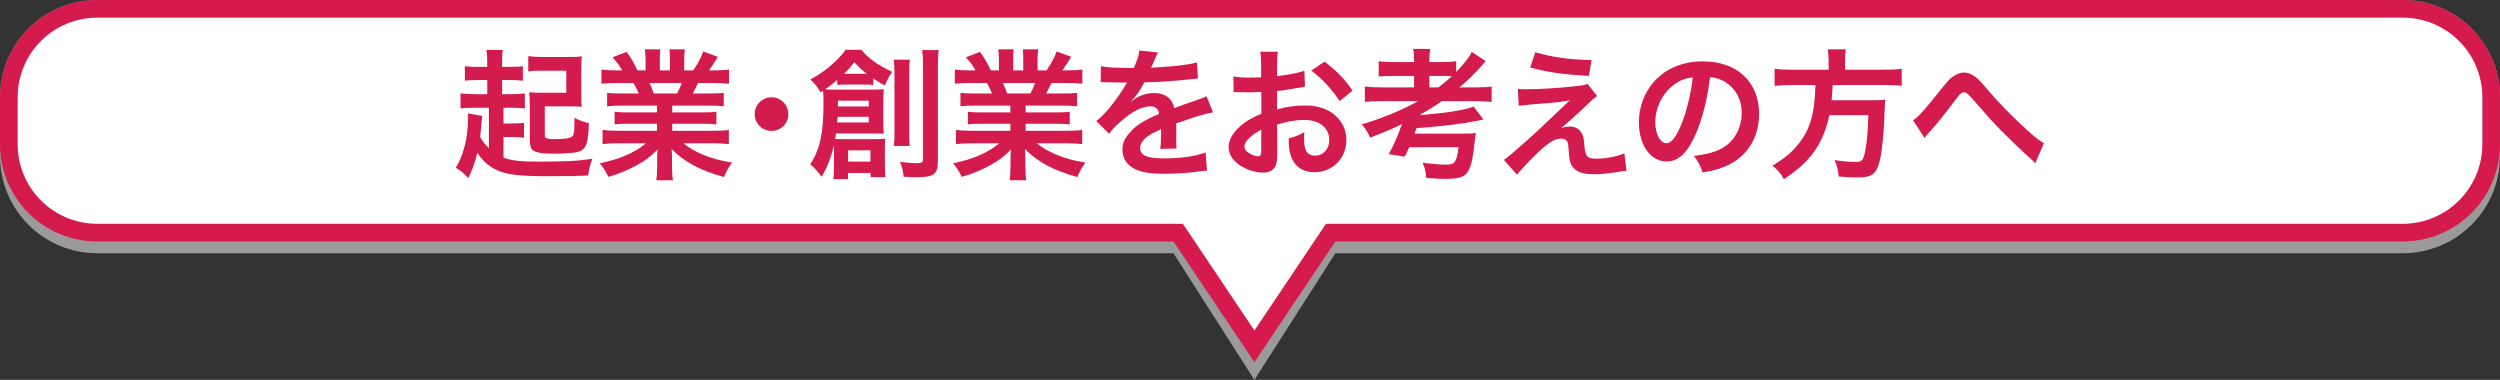 <?xml version="1.0" encoding="UTF-8"?><svg id="b" xmlns="http://www.w3.org/2000/svg" viewBox="0 0 283 43"><rect x="0" y="0" width="283" height="43" fill="#333333" stroke="none"/><g id="c"><path id="d" d="M132.834,28.667H11c-6.075,0-11-4.925-11-11v-6.667C0,4.925,4.925,0,11,0h261c6.075,0,11,4.925,11,11v6.667c0,6.075-4.925,11-11,11h-120.833l-9.167,14.333-9.166-14.333Z" fill="#9a9a9a" stroke-width="0"/><g id="e"><path d="M142,39.204l-8.336-12.428-.297-.443H11c-5.514,0-10-4.486-10-10v-5.333C1,5.486,5.486,1,11,1h261c5.514,0,10,4.486,10,10v5.333c0,5.514-4.486,10-10,10h-121.366l-.297.443-8.336,12.428Z" fill="#fff" stroke-width="0"/><path d="M142,37.409l8.1-12.076h121.9c4.962,0,9-4.037,9-9v-5.333c0-4.963-4.037-9-9-9H11C6.037,2,2,6.037,2,11v5.333c0,4.963,4.037,9,9,9h122.9l8.1,12.076M142,41l-9.167-13.666H11C4.925,27.333 0,22.408 0,16.333v-5.333C0,4.925,4.925 0,11,0h261c6.075,0,11,4.925,11,11v5.333c0,6.075-4.925,11-11,11h-120.833l-9.167,13.666Z" fill="#d51b4e" stroke-width="0"/></g><g id="f" isolation="isolate"><g isolation="isolate"><path d="M55.349,12.197h-1.489c-.832,0-1.312.016-1.729.08v-1.713c.4.064.96.096,1.745.096h1.281v-1.601h-.929c-.704,0-1.184.017-1.601.08v-1.648c.432.064.849.08,1.585.08h.944v-.464c0-.704-.032-1.057-.096-1.457h1.857c-.064.385-.08.753-.08,1.457v.464h.832c.785,0,1.104-.016,1.521-.08v1.648c-.448-.063-.88-.08-1.521-.08h-.832v1.601h.96c.768,0,1.216-.031,1.617-.096v1.713c-.448-.064-.833-.08-1.553-.08h-.864v1.776h.944c.64,0,.944-.016,1.376-.08v1.713c-.432-.08-.72-.096-1.376-.096h-.944v2.337c.912.336,1.937.448,3.889.448,3.266,0,4.434-.064,6.179-.32-.272.656-.368,1.024-.48,1.889q-.464.016-1.633.064c-.16,0-2.561.016-3.505.016-1.489,0-2.993-.096-3.842-.256-1.568-.305-2.705-1.057-3.569-2.385-.32,1.264-.544,1.889-1.041,2.865-.528-.593-.72-.769-1.393-1.169.913-1.553,1.376-3.457,1.376-5.666,0-.272,0-.336-.016-.496l1.632.288q-.048.304-.144,1.473c-.016.239-.048.512-.096.912.272.48.496.784.992,1.265v-4.578ZM61.672,15.175c0,.224.016.336.08.416.112.096.448.16.864.16.896,0,1.665-.064,1.889-.16.48-.177.512-.288.528-2.241.592.288,1.136.48,1.632.593-.048,1.536-.176,2.257-.448,2.705-.176.304-.497.496-.945.576-.592.111-1.472.176-2.481.176-1.44,0-2.161-.128-2.497-.416-.24-.225-.32-.561-.32-1.377v-3.377c0-.784-.016-1.28-.064-1.793.432.048.8.064,1.601.064h2.593v-2.497h-2.705c-.72,0-1.104.016-1.601.08v-1.729c.48.064.977.097,1.729.097h2.657c.865,0,1.249-.017,1.681-.08-.048.416-.064.736-.064,1.553v2.48c0,.977,0,1.265.064,1.681-.448-.032-.816-.048-1.776-.048h-2.417v3.138Z" fill="#d31b4d" stroke-width="0"/><path d="M70.373,11.957c-.736,0-1.152.017-1.648.08v-1.521c.448.048.864.064,1.648.064h1.937c-.24-.513-.416-.881-.592-1.185h-1.729c-.785,0-1.393.031-1.905.08v-1.601c.496.063,1.008.096,1.825.096h.512c-.304-.561-.496-.816-1.088-1.488l1.601-.608c.544.752.768,1.136,1.232,2.097h.912v-1.137c0-.48-.032-.929-.08-1.248h1.745c-.032.288-.048.64-.048,1.185v1.2h1.137v-1.2c0-.513-.016-.881-.048-1.185h1.745c-.048.304-.08.736-.08,1.248v1.137h1.008c.56-.801.864-1.36,1.152-2.145l1.649.607c-.384.641-.641,1.041-.993,1.537h.448c.833,0,1.329-.032,1.809-.096v1.601c-.496-.049-1.12-.08-1.905-.08h-1.601c-.304.64-.368.784-.592,1.185h1.857c.784,0,1.185-.017,1.648-.064v1.521c-.496-.063-.896-.08-1.648-.08h-4.178v.769h3.345c.721,0,1.201-.017,1.649-.08v1.44c-.448-.063-.944-.08-1.649-.08h-3.345v.801h4.466c.913,0,1.473-.032,1.937-.097v1.601c-.592-.063-1.185-.096-1.921-.096h-3.217c.544.464,1.265.896,2.177,1.28,1.024.433,1.857.656,3.33.913-.448.607-.641.96-.913,1.632-2.689-.736-4.498-1.712-5.938-3.169.048.608.048.752.048,1.137v.784c0,.672.032,1.168.112,1.616h-1.889c.064-.464.096-.992.096-1.632v-.769c0-.368,0-.433.048-1.089-.752.769-1.345,1.232-2.305,1.761-1.024.561-2.0.977-3.265,1.345-.256-.561-.56-1.04-.977-1.536,2.337-.497,3.954-1.201,5.234-2.273h-2.977c-.752,0-1.329.032-1.937.096v-1.601c.512.064,1.057.097,1.921.097h4.242v-.801h-3.169c-.704,0-1.185.017-1.633.08v-1.44c.448.063.913.08,1.633.08h3.169v-.769h-4.002ZM76.648,10.581c.24-.465.368-.753.528-1.185h-3.649c.224.479.32.72.48,1.185h2.641Z" fill="#d31b4d" stroke-width="0"/><path d="M89.24,12.918c0,1.056-.849,1.904-1.905,1.904-1.057,0-1.905-.849-1.905-1.904,0-1.057.848-1.905,1.905-1.905,1.056,0,1.905.849,1.905,1.905Z" fill="#d31b4d" stroke-width="0"/><path d="M94.405,16.919c0-.208,0-.304-.016-.464-.288,1.328-.688,2.353-1.376,3.554-.448-.608-.816-1.009-1.296-1.409,1.104-1.681,1.504-3.521,1.504-6.915,0-.64-.016-.944-.048-1.424-.096.063-.144.096-.288.191-.384-.656-.608-.944-1.152-1.456,1.184-.656,1.84-1.137,2.657-1.889.625-.576.977-.961,1.329-1.473h1.777c.88,1.024,1.825,1.696,3.505,2.497-.416.608-.592.928-.833,1.553-.656-.368-.912-.528-1.312-.801v.736c-.288-.032-.544-.048-.912-.048h-2.241c-.48,0-.656.016-.928.048v-.561c-.512.433-1.024.816-1.376,1.057.496.032.736.032,1.312.032h4.065c.576,0,.816-.016,1.265-.048-.032.352-.048.72-.048,1.2v2.642c0,.56.016.864.048,1.2-.448-.017-.672-.032-1.104-.032h-4.306c-.032.304-.064.448-.096.624.272.017.464.017.849.017h3.729c.432,0,.736-.017,1.104-.048-.048.399-.048.656-.048,1.168v1.905c0,.544.016.896.064,1.28h-1.681v-.48h-2.561v.704h-1.665c.048-.368.08-.736.08-1.28v-2.081ZM94.805,13.222c0,.24-.016.336-.048.641h3.585v-.641h-3.537ZM98.342,12.053v-.656h-3.489v.656h3.489ZM97.894,8.355h.224c-.64-.512-.864-.72-1.409-1.312-.464.593-.656.816-1.168,1.312h2.353ZM96.005,18.296h2.529v-1.28h-2.529v1.28ZM103.001,6.755c-.064.416-.08.849-.08,1.665v6.402c0,.96,0,1.265.064,1.696h-1.809c.064-.464.08-.8.08-1.712v-6.354c0-.785-.032-1.249-.08-1.697h1.825ZM106.266,5.667c-.08.448-.096.96-.096,1.937v10.612c0,1.505-.432,1.841-2.385,1.841-.352,0-.4,0-1.489-.048-.112-.816-.176-1.089-.416-1.697.608.097,1.393.16,1.873.16.592,0,.736-.096.736-.496V7.651c0-.96-.032-1.473-.096-1.984h1.873Z" fill="#d31b4d" stroke-width="0"/><path d="M110.373,11.957c-.736,0-1.152.017-1.648.08v-1.521c.448.048.864.064,1.648.064h1.937c-.24-.513-.416-.881-.592-1.185h-1.729c-.785,0-1.393.031-1.905.08v-1.601c.496.063,1.008.096,1.825.096h.512c-.304-.561-.496-.816-1.088-1.488l1.601-.608c.544.752.768,1.136,1.232,2.097h.912v-1.137c0-.48-.032-.929-.08-1.248h1.745c-.032.288-.048.64-.048,1.185v1.2h1.137v-1.2c0-.513-.016-.881-.048-1.185h1.745c-.048.304-.08.736-.08,1.248v1.137h1.008c.56-.801.864-1.36,1.152-2.145l1.649.607c-.384.641-.641,1.041-.993,1.537h.448c.833,0,1.329-.032,1.809-.096v1.601c-.496-.049-1.12-.08-1.905-.08h-1.601c-.304.64-.368.784-.592,1.185h1.857c.784,0,1.185-.017,1.648-.064v1.521c-.496-.063-.896-.08-1.648-.08h-4.178v.769h3.345c.721,0,1.201-.017,1.649-.08v1.44c-.448-.063-.944-.08-1.649-.08h-3.345v.801h4.466c.913,0,1.473-.032,1.937-.097v1.601c-.592-.063-1.185-.096-1.921-.096h-3.217c.544.464,1.265.896,2.177,1.28,1.024.433,1.857.656,3.33.913-.448.607-.641.96-.913,1.632-2.689-.736-4.498-1.712-5.938-3.169.048.608.048.752.048,1.137v.784c0,.672.032,1.168.112,1.616h-1.889c.064-.464.096-.992.096-1.632v-.769c0-.368,0-.433.048-1.089-.752.769-1.345,1.232-2.305,1.761-1.024.561-2.0.977-3.265,1.345-.256-.561-.56-1.04-.977-1.536,2.337-.497,3.954-1.201,5.234-2.273h-2.977c-.752,0-1.329.032-1.937.096v-1.601c.512.064,1.057.097,1.921.097h4.242v-.801h-3.169c-.704,0-1.185.017-1.633.08v-1.44c.448.063.913.08,1.633.08h3.169v-.769h-4.002ZM116.648,10.581c.24-.465.368-.753.528-1.185h-3.649c.224.479.32.72.48,1.185h2.641Z" fill="#d31b4d" stroke-width="0"/><path d="M124.628,7.491c.656.145,1.681.208,3.713.208.432-.96.576-1.44.64-1.984l2.097.224q-.096.16-.64,1.44c-.08.177-.112.225-.144.288q.128-.016,1.008-.063c1.857-.112,3.313-.288,4.194-.544l.112,1.824q-.448.032-1.264.128c-1.168.145-3.202.272-4.818.32-.464.912-.913,1.553-1.473,2.129l.016.032q.112-.08.32-.24c.592-.448,1.44-.721,2.257-.721,1.249,0,2.033.593,2.289,1.697,1.232-.448,2.049-.736,2.449-.864.865-.305.929-.32,1.185-.48l.752,1.841c-.448.063-.928.192-1.777.432-.224.064-1.024.337-2.401.816v.177q.016.416.016.64v.641c-.016.272-.016.416-.016.528,0,.352.016.576.048.848l-1.856.049c.064-.288.096-1.104.096-1.857v-.384c-.785.368-1.201.592-1.537.832-.561.416-.833.849-.833,1.312,0,.833.768,1.169,2.705,1.169,1.921,0,3.569-.24,4.706-.673l.16,2.065c-.272,0-.352.016-.736.063-1.153.177-2.689.288-4.098.288-1.697,0-2.753-.191-3.57-.672-.736-.416-1.168-1.185-1.168-2.064,0-.656.192-1.169.705-1.777.72-.896,1.632-1.504,3.441-2.257-.08-.592-.4-.864-.977-.864-.928,0-2.049.561-3.281,1.648-.672.561-1.041.961-1.393,1.457l-1.457-1.44c.416-.32.88-.769,1.44-1.425.624-.736,1.601-2.129,1.921-2.737q.064-.128.128-.208c-.064,0-.272.016-.272.016-.256,0-1.665-.031-2.017-.031q-.304-.017-.448-.017c-.048,0-.144,0-.256.017l.032-1.825Z" fill="#d31b4d" stroke-width="0"/><path d="M144.582,17.255c0,.656-.031,1.041-.128,1.361-.144.56-.72.928-1.472.928-1.008,0-2.225-.448-3.025-1.136-.576-.497-.88-1.121-.88-1.81,0-.752.496-1.601,1.376-2.368.576-.497,1.28-.913,2.337-1.361l-.016-2.465q-.128,0-.656.032c-.24.016-.464.016-.864.016-.24,0-.688-.016-.88-.016-.208-.016-.352-.016-.4-.016-.064,0-.192,0-.336.016l-.016-1.793c.448.097,1.088.145,1.937.145.16,0,.336,0,.56-.017.384-.016.464-.016.64-.016v-1.057c0-.912-.016-1.328-.096-1.841h2c-.08.513-.096.849-.096,1.745v1.024c1.2-.145,2.273-.353,3.089-.608l.064,1.793c-.288.048-.592.096-1.696.288-.528.096-.849.144-1.457.208v2.081c1.089-.32,2.097-.448,3.266-.448,2.673,0,4.577,1.633,4.577,3.905,0,2.081-1.552,3.649-3.633,3.649-1.297,0-2.209-.624-2.625-1.776-.208-.545-.272-1.072-.272-2.049.816-.225,1.089-.336,1.776-.704-.031.304-.031.447-.031.704,0,.672.063,1.104.224,1.408.176.336.561.544,1.009.544.944,0,1.616-.752,1.616-1.776,0-1.377-1.12-2.272-2.833-2.272-.96,0-1.937.176-3.073.527l.016,3.153ZM142.774,14.679c-1.2.64-1.905,1.344-1.905,1.92,0,.272.16.513.528.736.32.225.72.353,1.024.353.272,0,.352-.145.352-.672v-2.337ZM151.641,11.445c-.801-1.265-1.969-2.529-3.201-3.458l1.504-1.008c1.393,1.072,2.321,2.032,3.17,3.281l-1.473,1.185Z" fill="#d31b4d" stroke-width="0"/><path d="M156.565,11.445c-.864,0-1.536.031-2.064.096v-1.745c.416.064,1.072.097,2.064.097h3.506v-1.297h-2.193c-.88,0-1.328.016-1.809.064v-1.729c.464.064.96.097,1.809.097h2.193v-.176c0-.561-.017-.881-.097-1.313h1.921c-.063.353-.096.705-.096,1.313v.176h1.232c.849,0,1.328-.032,1.809-.097v1.217c.864-.88,1.425-1.601,1.776-2.272l1.569,1.056c-.097.097-.112.112-.225.24-.928,1.073-1.841,1.969-2.753,2.722h1.713c.928,0,1.521-.032,1.937-.097v1.745c-.512-.064-1.152-.096-1.953-.096h-3.681c-.816.576-1.425.96-2.401,1.488l-.016.096c2.705-.256,3.281-.32,4.466-.56.72-.128,1.216-.272,1.536-.417l1.12,1.473c-.224.049-1.809.353-2.129.4-1.84.272-3.857.48-5.441.576-.017.048-.097.256-.24.624h5.298c.977,0,1.265-.016,1.665-.063q-.017.063-.048.208c-.017.096-.064.48-.097.752-.176,1.761-.352,2.594-.688,3.266-.384.721-1.008.96-2.608.96-.465,0-1.409-.048-2.193-.111-.048-.736-.128-1.072-.416-1.729,1.36.176,2.001.224,2.673.224.593,0,.816-.08.993-.353.191-.288.304-.72.416-1.616h-5.587c-.144.353-.24.544-.512,1.072l-1.809-.288c.608-1.12.912-1.793,1.504-3.409-1.04.512-1.344.656-3.601,1.536-.289-.624-.528-1.008-.961-1.504,2.145-.608,4.562-1.601,6.371-2.625h-3.954ZM162.824,9.893c.672-.513,1.04-.833,1.521-1.265-.4-.032-.593-.032-1.137-.032h-1.408v1.297h1.024Z" fill="#d31b4d" stroke-width="0"/><path d="M171.813,10.053c.432.048.592.048.944.048,1.553,0,3.681-.128,5.682-.353.721-.08,1.009-.128,1.281-.256l1.072,1.377c-.305.208-.641.496-1.36,1.2-.865.832-2.241,2.064-2.737,2.449.4-.145.608-.192.977-.192.607,0,1.024.208,1.328.672.224.353.288.576.353,1.473.111,1.265.319,1.489,1.376,1.489,1.072,0,2.321-.24,3.153-.608l.24,1.984c-.272.017-.368.032-1.408.192-.977.144-1.553.192-2.241.192-1.137,0-1.776-.177-2.241-.608-.448-.416-.576-.801-.656-2.065-.032-.607-.063-.832-.16-1.024-.111-.208-.368-.336-.672-.336-.752,0-1.473.448-2.77,1.697-.816.784-1.681,1.712-2.257,2.385l-1.473-1.665q.705-.48,3.714-3.201c.368-.336.656-.608,1.856-1.761.433-.416,1.057-1.009,1.873-1.776-.912.144-1.328.208-2.081.271q-.224.017-1.616.128-.305.032-.833.08c-.592.049-.704.064-1.232.129l-.111-1.921ZM173.797,5.906c1.809.561,3.89.849,6.371.896l-.305,1.793c-3.186-.192-4.434-.384-6.643-.944l.576-1.745Z" fill="#d31b4d" stroke-width="0"/><path d="M191.911,15.271c-.912,2.064-1.937,3.009-3.249,3.009-1.825,0-3.138-1.856-3.138-4.434,0-1.761.624-3.409,1.761-4.657,1.345-1.473,3.233-2.241,5.506-2.241,3.842,0,6.339,2.337,6.339,5.938,0,2.769-1.44,4.978-3.89,5.97-.769.32-1.393.48-2.513.673-.272-.849-.464-1.2-.977-1.873,1.473-.192,2.433-.448,3.186-.88,1.393-.769,2.225-2.289,2.225-4.002,0-1.536-.688-2.785-1.969-3.554-.496-.288-.912-.416-1.616-.479-.305,2.513-.865,4.722-1.665,6.53ZM189.557,9.54c-1.344.961-2.177,2.609-2.177,4.322,0,1.312.561,2.353,1.265,2.353.528,0,1.072-.672,1.648-2.049.608-1.44,1.137-3.602,1.329-5.41-.832.096-1.408.32-2.065.784Z" fill="#d31b4d" stroke-width="0"/><path d="M206.999,6.915c0-.528-.032-.944-.112-1.328h2.065c-.064.336-.097.752-.097,1.328v.977h4.402c.896,0,1.473-.032,2.017-.112v1.937c-.496-.063-.992-.096-1.953-.096h-5.857c-.08,1.2-.08,1.249-.129,1.729h4.435c.832,0,1.28-.016,1.648-.08,0,.08,0,.128-.017.16-.031.24-.031.433-.063,1.121-.064,2.4-.272,4.466-.544,5.618-.368,1.521-.896,1.921-2.497,1.921-.561,0-.929-.017-2.161-.112-.064-.736-.192-1.265-.464-1.856.928.144,1.664.208,2.4.208.704,0,.864-.177,1.072-1.281.192-.96.288-1.969.353-4.018h-4.418c-.672,3.218-2.112,5.267-5.138,7.251-.4-.704-.704-1.057-1.297-1.521,1.408-.88,2.097-1.44,2.865-2.369,1.377-1.648,1.921-3.505,2.001-6.771h-2.625c-.801,0-1.457.032-2.001.096v-1.937c.576.08,1.185.112,2.001.112h4.113v-.977Z" fill="#d31b4d" stroke-width="0"/><path d="M216.564,13.622c.688-.48,1.377-1.265,3.489-3.922.417-.512.688-.8.993-1.009.432-.319.88-.479,1.28-.479.48,0,.96.208,1.44.608.225.191.576.56,1.072,1.152,1.457,1.712,3.01,3.297,4.786,4.897.816.721,1.217,1.041,1.745,1.345l-.977,2.273c-.16-.192-.225-.257-.465-.465-.832-.736-2.097-1.937-3.265-3.105-1.217-1.248-1.249-1.296-2.962-3.249-.992-1.137-1.088-1.217-1.392-1.217-.257,0-.417.145-.961.864-1.312,1.761-2.192,2.834-3.153,3.874-.176.192-.208.24-.336.433l-1.297-2.001Z" fill="#d31b4d" stroke-width="0"/></g></g></g></svg>